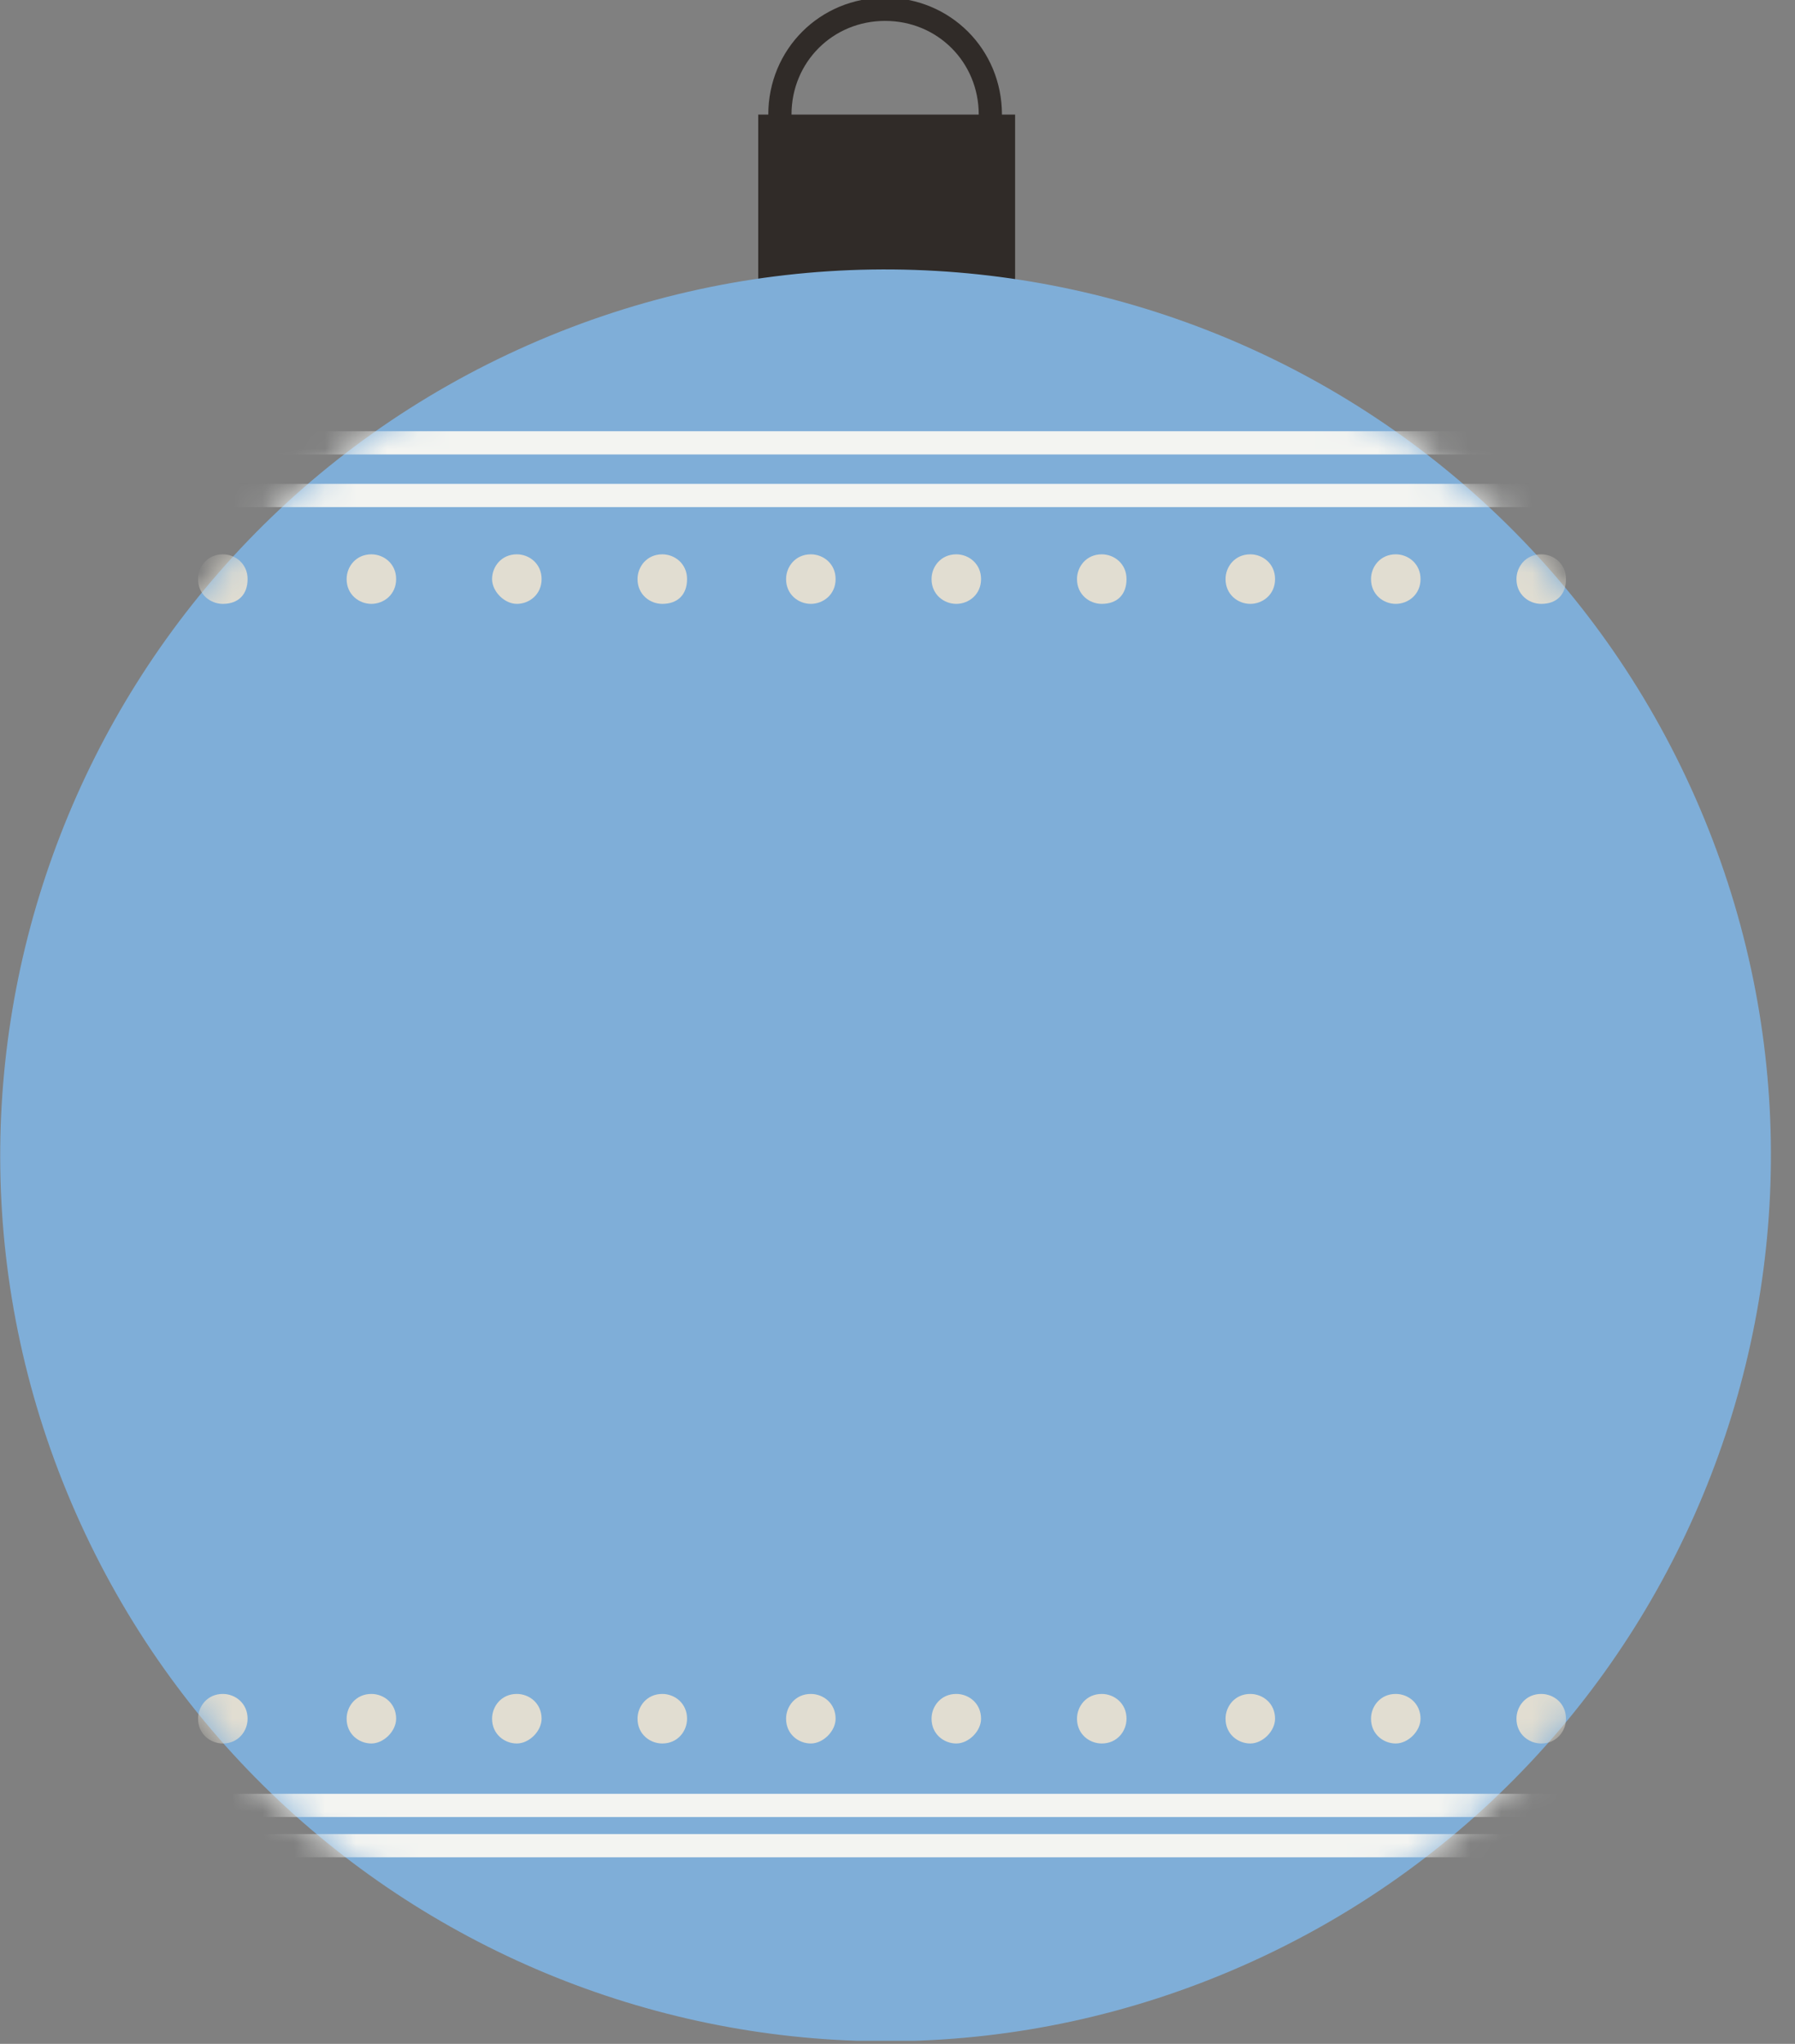 <?xml version="1.0" encoding="UTF-8"?> <svg xmlns="http://www.w3.org/2000/svg" width="58" height="66" viewBox="0 0 58 66" fill="none"><rect x="0" y="0" width="58" height="66" fill="#808080" stroke="none"/><g clip-path="url(#clip0_677_148)"><path d="M32 3.7C32 1.8 30.5 0.3 28.6 0.3C26.7 0.3 25.2 1.8 25.2 3.7C25.2 5.6 26.7 7.1 28.6 7.1C30.5 7.1 32 5.6 32 3.7Z" stroke="#302B28" stroke-width="0.75" stroke-miterlimit="10"></path><path d="M32.8 3.7H24.5V10.2H32.8V3.7Z" fill="#302B28"></path><path d="M40.155 63.477C54.607 57.104 61.157 40.221 54.783 25.768C48.41 11.316 31.527 4.766 17.074 11.139C2.622 17.513 -3.928 34.396 2.445 48.848C8.819 63.301 25.702 69.851 40.155 63.477Z" fill="#7FAED8"></path><mask id="mask0_677_148" style="mask-type:luminance" maskUnits="userSpaceOnUse" x="0" y="8" width="58" height="58"><path d="M40.155 63.477C54.607 57.104 61.157 40.221 54.783 25.768C48.41 11.316 31.527 4.766 17.074 11.139C2.622 17.513 -3.928 34.396 2.445 48.848C8.819 63.301 25.702 69.851 40.155 63.477Z" fill="white"></path></mask><g mask="url(#mask0_677_148)"><path d="M3.3 18.7C3.3 18.2 2.9 17.9 2.5 17.9C2 17.9 1.7 18.3 1.7 18.7C1.7 19.2 2.1 19.5 2.5 19.5C2.9 19.5 3.3 19.2 3.3 18.7Z" fill="#E1DDD1"></path><path d="M8 18.7C8 18.2 7.6 17.9 7.2 17.9C6.7 17.9 6.4 18.3 6.4 18.7C6.4 19.2 6.8 19.5 7.2 19.5C7.7 19.5 8 19.2 8 18.7Z" fill="#E1DDD1"></path><path d="M12.8 18.7C12.8 18.2 12.4 17.9 12 17.9C11.5 17.9 11.2 18.3 11.2 18.7C11.2 19.2 11.6 19.5 12 19.5C12.4 19.5 12.8 19.2 12.8 18.7Z" fill="#E1DDD1"></path><path d="M17.5 18.7C17.5 18.2 17.1 17.9 16.7 17.9C16.2 17.9 15.9 18.3 15.9 18.7C15.9 19.1 16.3 19.5 16.7 19.5C17.1 19.5 17.5 19.2 17.5 18.7Z" fill="#E1DDD1"></path><path d="M22.2 18.7C22.2 18.2 21.8 17.9 21.4 17.9C20.9 17.9 20.6 18.3 20.6 18.7C20.6 19.2 21 19.5 21.4 19.5C21.9 19.5 22.2 19.2 22.2 18.7Z" fill="#E1DDD1"></path><path d="M27 18.7C27 18.2 26.6 17.9 26.2 17.9C25.7 17.9 25.4 18.3 25.4 18.7C25.4 19.2 25.8 19.5 26.2 19.5C26.6 19.5 27 19.2 27 18.7Z" fill="#E1DDD1"></path><path d="M31.7 18.7C31.7 18.2 31.3 17.9 30.9 17.9C30.4 17.9 30.1 18.3 30.1 18.7C30.1 19.2 30.5 19.5 30.9 19.5C31.3 19.5 31.7 19.2 31.7 18.7Z" fill="#E1DDD1"></path><path d="M36.4 18.7C36.4 18.2 36 17.9 35.6 17.9C35.1 17.9 34.8 18.3 34.8 18.7C34.8 19.2 35.2 19.5 35.6 19.5C36.1 19.5 36.4 19.2 36.4 18.7Z" fill="#E1DDD1"></path><path d="M41.2 18.7C41.2 18.2 40.8 17.9 40.4 17.9C39.9 17.9 39.6 18.3 39.6 18.7C39.6 19.2 40 19.5 40.4 19.5C40.8 19.5 41.2 19.2 41.2 18.7Z" fill="#E1DDD1"></path><path d="M45.9 18.7C45.9 18.2 45.5 17.9 45.1 17.9C44.6 17.9 44.3 18.3 44.3 18.7C44.3 19.2 44.7 19.5 45.1 19.5C45.5 19.5 45.9 19.2 45.9 18.7Z" fill="#E1DDD1"></path><path d="M50.6 18.7C50.6 18.2 50.2 17.9 49.8 17.9C49.3 17.9 49 18.3 49 18.7C49 19.2 49.4 19.5 49.8 19.5C50.3 19.5 50.6 19.2 50.6 18.7Z" fill="#E1DDD1"></path><path d="M55.4 18.7C55.4 18.2 55 17.9 54.6 17.9C54.1 17.9 53.8 18.3 53.8 18.7C53.8 19.2 54.2 19.5 54.6 19.5C55 19.5 55.4 19.2 55.4 18.7Z" fill="#E1DDD1"></path><path d="M3.3 55.5C3.3 55 2.9 54.7 2.5 54.7C2 54.7 1.7 55.1 1.7 55.5C1.7 56 2.1 56.3 2.5 56.3C2.9 56.3 3.3 55.9 3.3 55.5Z" fill="#E1DDD1"></path><path d="M8 55.5C8 55 7.6 54.7 7.2 54.7C6.7 54.7 6.4 55.1 6.4 55.5C6.4 56 6.8 56.3 7.2 56.3C7.7 56.3 8 55.9 8 55.5Z" fill="#E1DDD1"></path><path d="M12.8 55.5C12.8 55 12.4 54.7 12 54.7C11.5 54.7 11.2 55.1 11.2 55.5C11.2 56 11.6 56.3 12 56.3C12.4 56.3 12.8 55.9 12.8 55.5Z" fill="#E1DDD1"></path><path d="M17.5 55.5C17.5 55 17.1 54.7 16.7 54.7C16.2 54.7 15.9 55.1 15.9 55.5C15.9 56 16.3 56.3 16.7 56.3C17.1 56.3 17.5 55.9 17.5 55.5Z" fill="#E1DDD1"></path><path d="M22.2 55.5C22.2 55 21.8 54.7 21.4 54.7C20.9 54.7 20.6 55.1 20.6 55.5C20.6 56 21 56.3 21.4 56.3C21.9 56.3 22.2 55.9 22.2 55.5Z" fill="#E1DDD1"></path><path d="M27 55.5C27 55 26.6 54.7 26.2 54.7C25.7 54.7 25.4 55.1 25.4 55.5C25.4 56 25.8 56.3 26.2 56.3C26.6 56.3 27 55.9 27 55.5Z" fill="#E1DDD1"></path><path d="M31.7 55.5C31.7 55 31.3 54.7 30.9 54.7C30.4 54.7 30.1 55.1 30.1 55.5C30.1 56 30.5 56.3 30.9 56.3C31.3 56.3 31.7 55.9 31.7 55.5Z" fill="#E1DDD1"></path><path d="M36.4 55.5C36.4 55 36 54.7 35.6 54.7C35.1 54.7 34.8 55.1 34.8 55.5C34.8 56 35.2 56.3 35.6 56.3C36.1 56.3 36.4 55.9 36.4 55.5Z" fill="#E1DDD1"></path><path d="M41.2 55.5C41.2 55 40.8 54.7 40.4 54.7C39.9 54.7 39.6 55.1 39.6 55.5C39.6 56 40 56.3 40.4 56.3C40.8 56.3 41.2 55.9 41.2 55.5Z" fill="#E1DDD1"></path><path d="M45.9 55.5C45.9 55 45.5 54.7 45.1 54.7C44.6 54.7 44.3 55.1 44.3 55.5C44.3 56 44.7 56.3 45.1 56.3C45.5 56.3 45.9 55.9 45.9 55.5Z" fill="#E1DDD1"></path><path d="M50.6 55.5C50.6 55 50.2 54.7 49.8 54.7C49.3 54.7 49 55.1 49 55.5C49 56 49.4 56.3 49.8 56.3C50.3 56.3 50.6 55.9 50.6 55.5Z" fill="#E1DDD1"></path><path d="M55.4 55.5C55.4 55 55 54.7 54.6 54.7C54.1 54.7 53.8 55.1 53.8 55.5C53.8 56 54.2 56.3 54.6 56.3C55 56.3 55.4 55.9 55.4 55.5Z" fill="#E1DDD1"></path><path d="M1.9 16H55.7" stroke="#F3F4F1" stroke-width="0.75" stroke-miterlimit="10"></path><path d="M1.9 58.3H55.7" stroke="#F3F4F1" stroke-width="0.75" stroke-miterlimit="10"></path><path d="M1.9 14.3H55.7" stroke="#F3F4F1" stroke-width="0.75" stroke-miterlimit="10"></path><path d="M1.9 59.6H55.7" stroke="#F3F4F1" stroke-width="0.75" stroke-miterlimit="10"></path></g></g><defs><clipPath id="clip0_677_148"><rect width="57.3" height="65.9" fill="white"></rect></clipPath></defs></svg> 